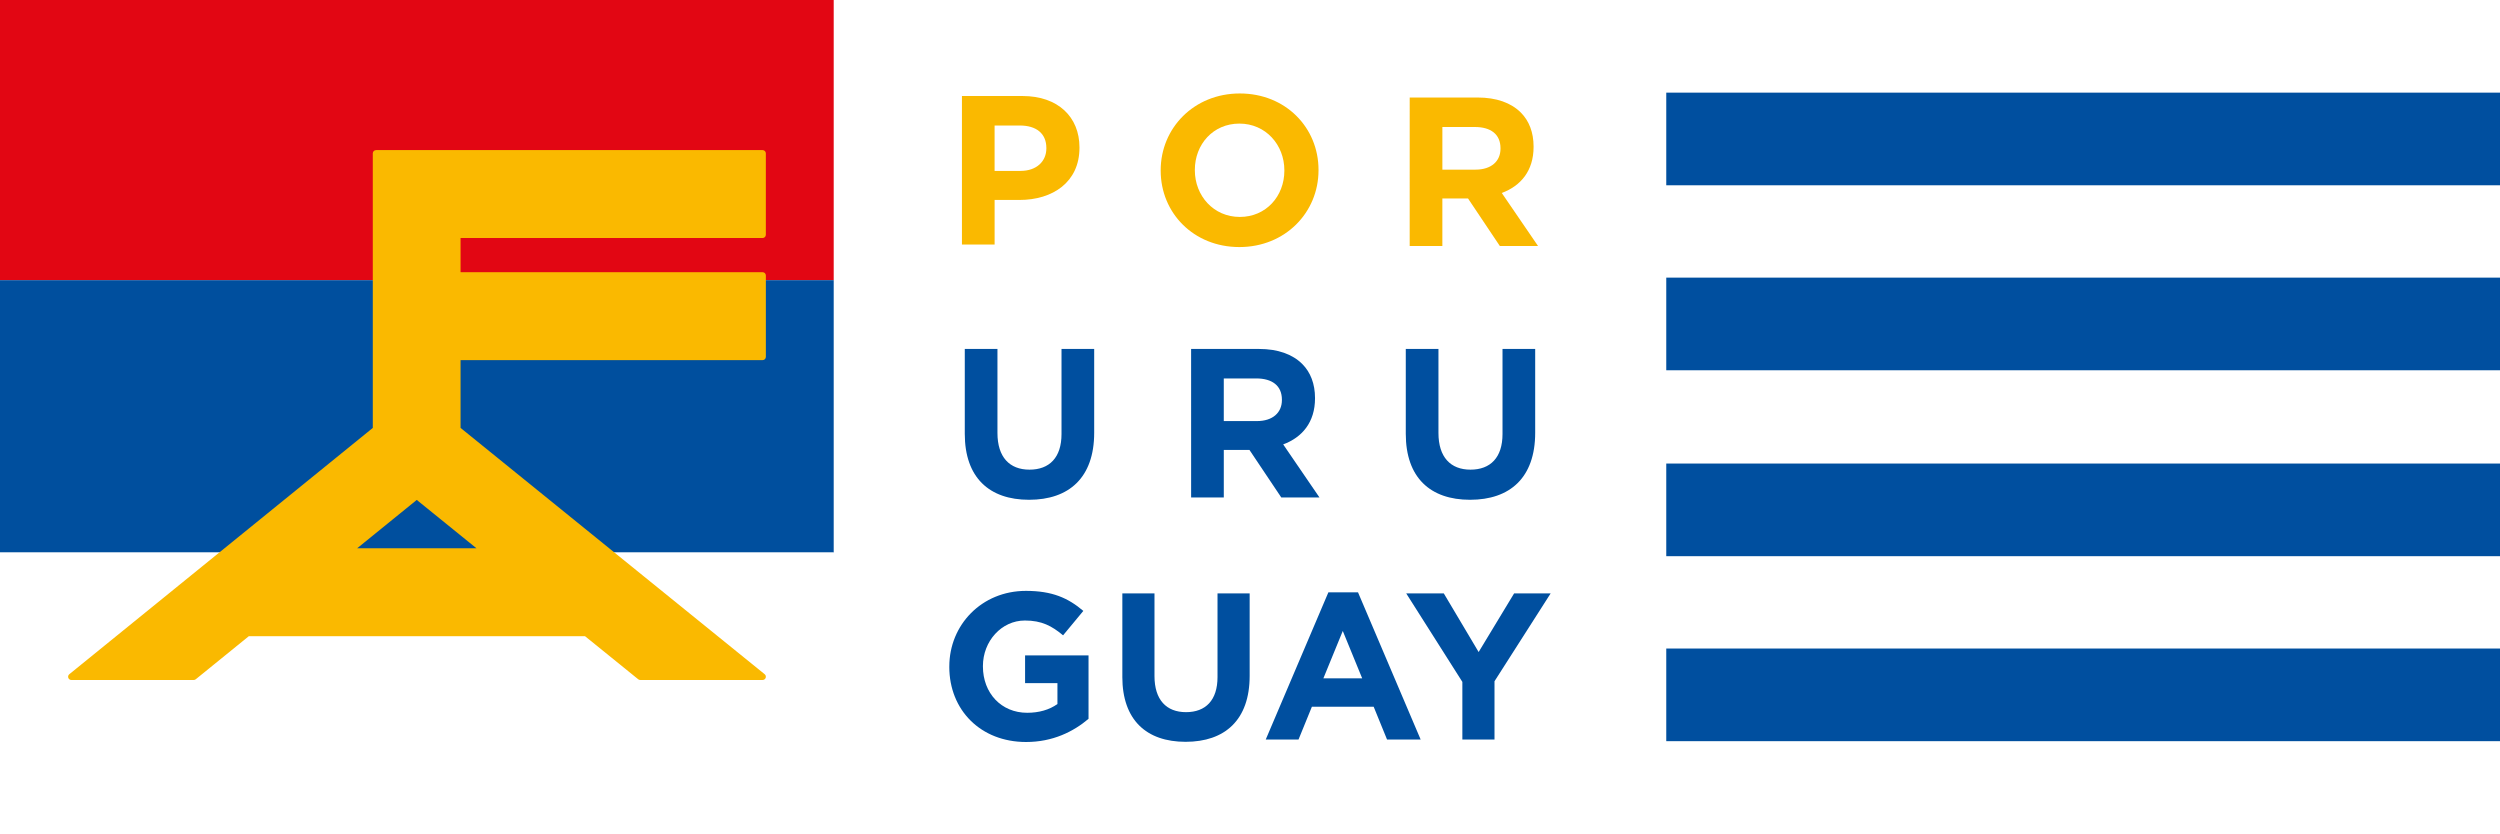 <?xml version="1.0" encoding="UTF-8" standalone="no"?>
<svg
   class="w-[161px] h-auto flex-shrink-0"
   width="160"
   height="53.359"
   viewBox="0 0 160 53.359"
   fill="none"
   version="1.1"
   id="svg46"
   sodipodi:docname="grunen.svg"
   inkscape:version="1.1.2 (b8e25be833, 2022-02-05)"
   xmlns:inkscape="http://www.inkscape.org/namespaces/inkscape"
   xmlns:sodipodi="http://sodipodi.sourceforge.net/DTD/sodipodi-0.dtd"
   xmlns="http://www.w3.org/2000/svg"
   xmlns:svg="http://www.w3.org/2000/svg"
   xmlns:rdf="http://www.w3.org/1999/02/22-rdf-syntax-ns#"
   xmlns:cc="http://creativecommons.org/ns#"
   xmlns:dc="http://purl.org/dc/elements/1.1/">
  <defs
     id="defs50" />
  <sodipodi:namedview
     id="namedview48"
     pagecolor="#505050"
     bordercolor="#eeeeee"
     borderopacity="1"
     inkscape:pageshadow="0"
     inkscape:pageopacity="0"
     inkscape:pagecheckerboard="0"
     showgrid="false"
     fit-margin-top="0"
     fit-margin-left="0"
     fit-margin-right="0"
     fit-margin-bottom="0"
     inkscape:zoom="3.5652174"
     inkscape:cx="46"
     inkscape:cy="75.451219"
     inkscape:window-width="1920"
     inkscape:window-height="1017"
     inkscape:window-x="-8"
     inkscape:window-y="-8"
     inkscape:window-maximized="1"
     inkscape:current-layer="svg46" />
  <title
     id="title2">
		Frente Amplio
	</title>
  <rect
     width="160"
     height="53.359"
     fill="#ffffff"
     id="rect4"
     x="0"
     y="6.4e-07" />
  <path
     d="M 106.641,53.359 H 53.357 l -1e-4,-53.284 h 53.284 z"
     fill="#ffffff"
     id="path6" />
  <path
     d="m 65.311,10.938 c 1.045,0 1.656,-0.625 1.656,-1.439 v -0.027 c 0,-0.937 -0.652,-1.439 -1.697,-1.439 h -1.616 V 10.938 Z m -3.747,-4.793 h 3.883 c 2.267,0 3.639,1.344 3.639,3.285 v 0.027 c 0,2.2 -1.711,3.34 -3.842,3.34 h -1.589 v 2.851 h -2.091 z"
     fill="#fab900"
     id="path8" />
  <path
     d="m 82.199,10.924 v -0.027 c 0,-1.629 -1.195,-2.987 -2.878,-2.987 -1.683,0 -2.851,1.331 -2.851,2.96 v 0.027 c 0,1.629 1.195,2.987 2.878,2.987 1.683,0 2.851,-1.33 2.851,-2.96 z m -7.915,0 v -0.027 c 0,-2.702 2.131,-4.915 5.064,-4.915 2.933,0 5.037,2.186 5.037,4.888 v 0.027 c 0,2.702 -2.132,4.915 -5.064,4.915 -2.932,0 -5.037,-2.186 -5.037,-4.888 z"
     fill="#fab900"
     id="path10" />
  <path
     d="m 94.43,10.857 c 1.018,0 1.602,-0.543 1.602,-1.344 v -0.027 c 0,-0.896 -0.625,-1.358 -1.643,-1.358 h -2.077 V 10.857 Z m -4.209,-4.616 h 4.344 c 1.208,0 2.145,0.339 2.769,0.964 0.53,0.53 0.815,1.276 0.815,2.172 v 0.027 c 0,1.534 -0.828,2.498 -2.036,2.946 l 2.321,3.394 h -2.444 l -2.036,-3.041 h -0.027 -1.616 v 3.041 h -2.091 z"
     fill="#fab900"
     id="path12" />
  <path
     d="m 61.746,27.764 v -5.431 h 2.091 v 5.376 c 0,1.548 0.774,2.349 2.05,2.349 1.276,0 2.05,-0.774 2.05,-2.281 v -5.444 h 2.091 v 5.363 c 0,2.878 -1.616,4.29 -4.168,4.29 -2.552,0 -4.114,-1.425 -4.114,-4.222 z"
     fill="#004f9f"
     id="path14" />
  <path
     d="m 80.44,26.949 c 1.018,0 1.602,-0.543 1.602,-1.344 v -0.027 c 0,-0.896 -0.625,-1.358 -1.643,-1.358 h -2.077 v 2.729 z m -4.209,-4.616 h 4.345 c 1.208,0 2.145,0.339 2.77,0.964 0.529,0.529 0.815,1.276 0.815,2.172 v 0.027 c 0,1.534 -0.828,2.498 -2.037,2.946 l 2.321,3.394 h -2.444 l -2.036,-3.041 h -0.027 -1.615 v 3.041 h -2.091 z"
     fill="#004f9f"
     id="path16" />
  <path
     d="m 89.97,27.764 v -5.431 h 2.091 v 5.376 c 0,1.548 0.774,2.349 2.05,2.349 1.276,0 2.05,-0.774 2.05,-2.281 v -5.444 h 2.091 v 5.363 c 0,2.878 -1.615,4.29 -4.168,4.29 -2.553,0 -4.114,-1.425 -4.114,-4.222 z"
     fill="#004f9f"
     id="path18" />
  <path
     d="m 60.756,42.679 v -0.027 c 0,-2.659 2.071,-4.836 4.903,-4.836 1.683,0 2.699,0.454 3.674,1.282 l -1.296,1.563 c -0.721,-0.601 -1.363,-0.948 -2.445,-0.948 -1.496,0 -2.685,1.322 -2.685,2.912 v 0.027 c 0,1.71 1.176,2.966 2.832,2.966 0.748,0 1.416,-0.187 1.937,-0.561 v -1.336 h -2.071 l -1e-4,-1.777 h 4.061 v 4.061 c -0.962,0.815 -2.285,1.483 -3.995,1.483 -2.912,0 -4.916,-2.044 -4.916,-4.809 z"
     fill="#004f9f"
     id="path20" />
  <path
     d="m 71.83,43.321 v -5.344 h 2.057 v 5.29 c 0,1.523 0.762,2.311 2.017,2.311 1.256,0 2.017,-0.761 2.017,-2.244 v -5.357 h 2.057 v 5.277 c 0,2.832 -1.59,4.222 -4.101,4.222 -2.512,0 -4.048,-1.403 -4.048,-4.155 z"
     fill="#004f9f"
     id="path22" />
  <path
     d="m 87.18,43.414 -1.242,-3.033 -1.242,3.033 z m -2.164,-5.504 h 1.897 l 4.008,9.418 h -2.151 l -0.855,-2.097 h -3.954 l -0.855,2.097 h -2.098 z"
     fill="#004f9f"
     id="path24" />
  <path
     d="m 93.591,43.641 -3.594,-5.665 h 2.405 l 2.231,3.754 2.271,-3.754 h 2.338 l -3.594,5.624 v 3.728 h -2.057 z"
     fill="#004f9f"
     id="path26" />
  <path
     d="m 160,53.359 h -53.359 V 0 h 53.359 z"
     fill="#ffffff"
     id="path28" />
  <path
     d="m 160,11.858 h -53.359 V 5.929 h 53.359 z"
     fill="#004f9f"
     id="path30" />
  <path
     d="m 160,23.697 h -53.359 v -5.929 h 53.359 z"
     fill="#004f9f"
     id="path32" />
  <path
     d="m 160,35.596 h -53.359 v -5.929 h 53.359 z"
     fill="#004f9f"
     id="path34" />
  <path
     d="m 160,47.435 h -53.359 v -5.929 h 53.359 z"
     fill="#004f9f"
     id="path36" />
  <path
     d="M 53.357,17.932 H 0 V 9.9e-7 h 53.357 z"
     fill="#e20613"
     id="path38" />
  <path
     d="M 53.357,35.362 H 0 v -17.43 h 53.357 z"
     fill="#004f9e"
     id="path40" />
  <path
     d="M 53.357,53.359 H 0 v -17.997 h 53.357 z"
     fill="#ffffff"
     id="path42" />
  <path
     d="m 30.494,35.09 h -7.636 l 3.814,-3.095 z m 18.312,-19.857 c 0.115,0 0.208,-0.093 0.208,-0.208 V 9.814 c 0,-0.115 -0.093,-0.208 -0.208,-0.208 h -24.739 c -0.115,0 -0.208,0.093 -0.208,0.208 V 27.387 l -19.423,15.763 c -0.069,0.056 -0.095,0.148 -0.065,0.231 0.03,0.083 0.108,0.139 0.196,0.139 h 7.83 c 0.048,0 0.094,-0.017 0.131,-0.047 l 3.396,-2.756 h 21.518 l 3.404,2.756 c 0.037,0.03 0.083,0.046 0.131,0.046 h 7.83 c 0.088,0 0.167,-0.056 0.196,-0.139 0.029,-0.083 0.004,-0.176 -0.065,-0.231 l -19.462,-15.763 v -4.338 h 19.331 c 0.115,0 0.208,-0.093 0.208,-0.208 v -5.211 c 0,-0.115 -0.093,-0.208 -0.208,-0.208 h -19.331 v -2.189 z"
     fill="#fab900"
     id="path44" />
</svg>
